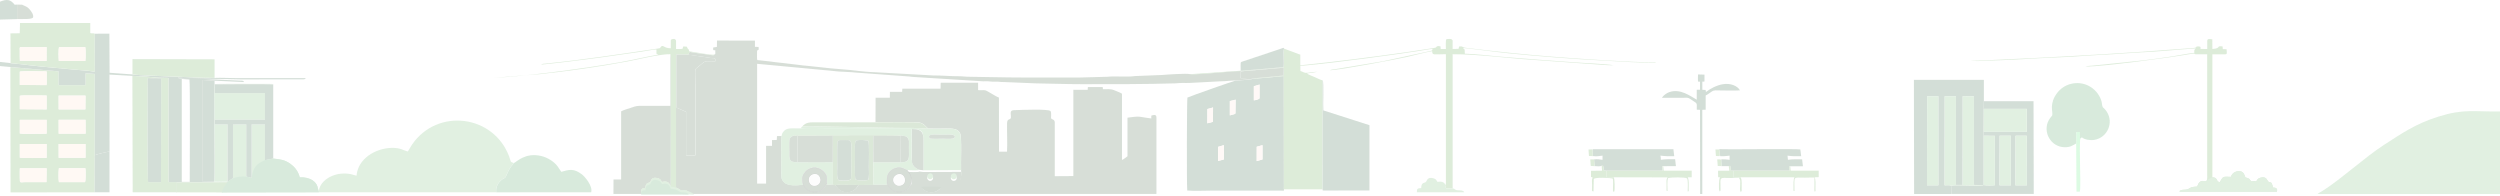 <svg width="1432" height="112" viewBox="0 0 1432 112" fill="none" xmlns="http://www.w3.org/2000/svg">
<g opacity="0.2">
<path fill-rule="evenodd" clip-rule="evenodd" d="M398.302 88.989L393.05 89.084V64.093L387.584 61.683V31.393C389.589 31.393 391.594 31.393 393.576 31.393C395.437 31.393 397.466 31.775 399.065 32.037C400.975 32.371 402.884 32.467 404.508 32.801C405.343 32.968 406.465 33.135 407.205 33.231C407.682 33.278 408.112 33.255 408.565 33.326C408.565 33.326 409.09 33.207 409.735 33.78V35.14C402.813 35.14 404.651 34.472 400.354 37.933C397.395 40.296 398.349 38.792 398.349 48.125V89.013L398.302 88.989ZM409.162 31.297C408.709 31.799 408.47 31.703 407.276 31.512C406.751 31.44 406.155 31.345 405.606 31.273C404.412 31.106 403.243 30.939 402.049 30.772C400.116 30.51 397.108 30.223 395.246 29.722C393.91 30.509 395.127 29.459 394.626 30.462L394.53 31.106H387.202V107.463C389.971 108.657 388.993 108.872 390.711 108.967C392.406 109.039 393.647 108.943 394.483 110.232H367.224C367.2 108.275 367.797 107.75 369.73 107.774C369.754 103.955 371.855 105.387 372.69 103.883C372.857 103.597 373.287 100.947 376.987 102.165C378.252 102.57 378.252 102.976 379.039 103.979C379.039 104.002 379.135 104.146 379.135 104.098C379.135 104.074 379.206 104.193 379.254 104.217C382.739 103.621 383.145 104.623 384.243 106.914L384.29 35.474C384.29 34.687 384.29 33.875 384.29 33.087C384.29 31.273 384.123 31.584 384.076 31.297C384.076 31.202 384.028 31.178 383.98 31.106V60.632H368.274C364.575 60.632 364.694 60.632 361.567 61.683C360.039 62.184 357.056 63.067 355.791 63.759V102.809H351.423L351.375 111.092H662.413V68.843C662.413 68.414 662.461 67.793 662.413 67.387C662.413 67.101 662.413 67.005 662.341 66.719C662.007 65.311 660.408 65.979 659.477 66.218V67.841C657.281 67.626 655.037 67.172 652.841 66.862C650.98 66.6 647.829 67.196 645.824 67.411V89.514C644.941 90.158 643.652 91.233 642.673 91.638V53.663C641.575 52.947 639.451 52.23 638.043 51.61C636.205 50.822 633.865 51.109 631.765 51.109L631.622 49.867H623.124L623.029 51.419H614.818V100.852L604.172 100.923V70.013C603.934 68.008 602.478 68.748 602.024 67.626C602.024 66.433 602.334 64.404 601.714 63.616C600.64 62.303 584.743 62.971 581.926 63.067C581.497 63.067 580.876 63.067 580.47 63.115C577.94 63.377 579.348 65.86 578.99 67.626C578.441 68.915 576.89 67.698 576.842 70.705C576.747 75.67 577.105 82.329 576.818 86.864H572.236C572.236 86.888 572.188 55.882 572.188 55.882C569.896 55.071 565.528 51.896 564.216 51.705C563.022 51.538 561.566 51.777 560.253 51.61V47.385H538.819L538.771 50.774H516.859L516.74 52.636H509.746L509.699 55.978H501.535L501.488 69.989C504.256 69.989 524.76 69.798 526.431 70.108C527.624 70.347 528.627 70.872 529.367 71.469L531.61 73.617C535 73.76 538.628 73.617 542.065 73.617C545.502 73.617 548.557 73.498 549.966 76.386C551.04 78.63 550.324 93.452 550.515 97.343C550.729 100.541 550.515 103.501 548.486 104.79C546.051 106.365 543.306 105.578 540.156 105.816C540.012 106.055 539.965 106.246 539.869 106.389C539.368 107.105 539.63 106.795 539.248 107.034C538.174 108.561 536.575 109.994 533.735 110.113C530.918 110.232 528.698 108.657 527.839 107.177C527.004 106.747 527.051 106.795 526.908 105.769H521.705C520.416 108.036 518.673 110.041 515.117 110.041C511.465 110.041 509.89 108.036 508.481 105.769L491.773 105.816C489.434 110.877 483.085 111.235 479.958 107.75C479.6 107.344 479.17 106.556 478.812 106.222C477.786 105.387 475.279 105.721 473.298 105.721C472.033 108.012 470.362 110.041 466.686 110.041C465.063 110.041 463.536 109.445 462.533 108.705C460.886 107.463 460.767 106.604 460.051 105.793C456.327 106.198 451.243 106.628 449.071 104.265C447.376 102.451 447.591 101.687 447.591 98.131C447.591 94.861 447.4 79.799 447.687 77.913L445.061 77.961L444.918 80.181L442.197 80.229V83.57H438.807V105.148H433.676V36.548L470.315 39.986C471.198 40.129 473.418 40.272 474.516 40.367C477.07 40.582 480.077 41.06 482.917 41.084C484.612 41.084 485.4 41.322 487.214 41.322C488.002 41.322 488.622 41.442 489.123 41.489L520.702 43.805C521.585 43.924 523.781 44.187 524.927 44.187L563.094 46.573C564.597 46.573 565.958 46.478 567.414 46.693C568.846 46.908 570.231 46.693 571.663 46.788C573.62 46.908 572.904 47.051 575.983 47.027L593.145 47.743C601.976 47.862 610.617 48.22 619.639 48.22C637.613 48.22 655.586 48.268 673.345 47.743C674.753 47.695 675.66 47.48 677.379 47.504C678.739 47.504 680.625 47.6 681.938 47.48L699.1 46.573C701.916 46.597 704.733 46.096 707.716 46.096L714.4 45.619C715.164 45.547 713.97 45.738 714.829 45.547C717.049 45.094 716.62 45.738 717.312 44.831C714.042 44.067 712.323 45.475 710.318 44.688C710.867 44.234 710.557 41.991 710.557 41.084L711.965 40.63C707.311 40.654 701.725 41.298 696.928 41.656C693.777 41.871 683.704 42.874 681.341 42.42C679.718 41.967 667.783 42.73 665.802 42.945L650.168 43.566C645.394 44.282 639.236 43.447 634.367 43.972L618.637 44.401H586.175C575.124 44.401 564.669 44.067 553.952 43.948C552.567 43.948 551.804 43.685 550.133 43.685C544.38 43.709 539.416 43.184 534.379 43.208L499.769 41.298C498.241 41.298 497.43 41.131 495.974 41.06C495.019 41.012 493.491 40.845 492.346 40.702C485.758 39.771 477.117 39.461 470.171 38.53L462.796 37.742C460.242 37.623 451.386 36.334 448.26 36.071C446.016 35.88 443.319 35.522 441.051 35.212L433.771 34.4C433.532 33.35 433.628 32.157 433.628 31.058C433.628 30.748 433.604 29.626 433.652 29.388C433.819 28.648 433.532 29.077 434.439 28.505C434.463 28.505 434.559 28.457 434.583 28.409L434.535 26.881L432.434 26.834V23.253L410.69 23.23L410.642 26.858L408.518 27.216C408.518 28.839 408.207 28.767 409.711 28.791C409.711 31.25 409.95 30.844 409.21 31.178L409.162 31.297Z" fill="#355C37"/>
<path fill-rule="evenodd" clip-rule="evenodd" d="M1327.53 111.115H1432V63.854H1431.28C1417.25 64.021 1411.26 62.231 1396.75 66.79C1383.52 70.919 1375.65 76.481 1365.5 83.021C1354.83 89.895 1340.1 103.31 1330.27 109.372C1329.48 109.85 1328.12 110.542 1327.53 111.091V111.115Z" fill="#68B36B"/>
<path fill-rule="evenodd" clip-rule="evenodd" d="M723.161 83.14V91.327L719.843 92.282V84.071L723.161 83.14ZM701.034 83.14V91.351L697.717 92.211V84.119L701.034 83.14ZM694.828 61.563L694.781 69.774L691.558 70.633L691.606 62.446L694.852 61.563H694.828ZM707.765 57.075L707.67 65C707.455 65.191 707.551 65.143 707.216 65.31L704.448 66.098V57.911L707.789 57.075H707.765ZM721.466 48.435V56.24C721.299 56.98 718.841 57.433 718.196 57.481V49.389L721.466 48.459V48.435ZM717.289 44.926C716.597 45.857 717.027 45.212 714.807 45.642C713.947 45.809 715.141 45.642 714.377 45.714L707.694 46.191C707.097 46.191 681.318 55.237 680.149 55.906C679.839 56.884 679.695 105.243 680.053 109.134C684.183 109.492 689.768 109.182 694.065 109.182H732.732C735.835 109.182 735.477 109.492 735.43 108.489L735.358 43.565C732.613 43.733 718.865 45.38 717.313 44.926H717.289Z" fill="#255937"/>
<path fill-rule="evenodd" clip-rule="evenodd" d="M182.599 109.611V110.136H284.209C283.971 106.937 285.116 104.908 287.217 103.094C288.004 102.402 288.553 102.307 289.246 101.781C290.033 101.185 290.511 98.488 292.802 95.313C293.327 94.573 293.9 94.096 294.306 93.38C292.014 92.711 292.754 92.592 291.633 89.608C282.61 65.644 250.506 61.681 235.97 82.877C235.087 84.166 234.538 85.407 233.631 86.768C231.101 86.219 229.358 84.5 223.94 84.715C215.228 85.049 205.107 90.635 204.224 100.612C203.15 100.469 202.076 99.944 200.835 99.729C197.207 99.06 193.555 99.371 190.189 100.779C186.728 102.235 183.052 105.195 182.599 109.563V109.611Z" fill="#68B36B"/>
<path fill-rule="evenodd" clip-rule="evenodd" d="M33.751 104.312C33.417 103.118 33.512 97.772 33.727 96.387H48.932C49.099 97.772 49.194 103.118 48.717 104.312H33.775H33.751ZM26.614 104.312H14.799C11.409 104.312 11.314 105.171 11.338 102.068C11.338 100.254 11.266 98.297 11.362 96.411H26.709L26.59 104.336L26.614 104.312ZM33.584 82.472H48.979V90.396H33.608V82.472H33.584ZM11.338 82.495H26.709V90.42C24.036 90.42 13.056 90.754 11.338 90.277V82.519V82.495ZM33.584 68.627H48.979L49.051 76.552H33.608V68.627H33.584ZM11.338 68.651H26.709V76.576C24.036 76.576 13.056 76.91 11.338 76.433V68.675V68.651ZM33.584 54.76H48.955L48.908 62.66H33.584V54.76ZM11.338 54.879C13.056 54.401 24.06 54.736 26.709 54.736V62.66L11.338 62.541V54.879ZM11.338 41.035C13.056 40.557 24.06 40.892 26.709 40.892V47.861L26.638 48.745L11.314 48.649V41.035H11.338ZM54.23 110.136L54.278 88.916V42.348L48.955 42.014L48.908 48.768H33.608V40.916L34.634 40.987L6.182 38.433L5.943 38.576L6.039 110.207L54.23 110.16V110.136Z" fill="#539E43"/>
<path fill-rule="evenodd" clip-rule="evenodd" d="M735.476 27.86C734.736 29.531 735.739 35.952 735.19 38.458L710.653 40.511L681.317 42.516C683.68 42.969 693.753 41.967 696.904 41.752C701.702 41.394 707.287 40.749 711.941 40.725L735.333 38.72L735.214 43.232L717.264 44.903C718.84 45.356 732.588 43.709 735.309 43.542L735.381 108.466H757.555L757.603 46.024C756.577 45.881 754.237 44.664 753.068 44.186C752.161 43.804 749.296 42.683 748.628 42.086C749.416 41.919 750.705 41.8 751.564 41.704L754.715 41.083C753.044 41.107 751.015 41.441 749.392 41.656C746.957 41.99 746.886 41.298 744.881 40.654L744.833 37.766C757.603 36.62 770.325 35.021 783.095 33.35C789.468 32.538 795.698 31.655 801.999 30.772C805.198 30.319 808.11 29.889 811.332 29.388L819.4 28.099C821.357 27.979 819.997 27.931 820.593 28.409C819.925 29.101 820.784 28.815 819.305 29.221L792.022 35.116L765.575 39.484C764.907 39.58 764.334 39.675 763.69 39.747C763.427 39.771 762.902 39.818 762.663 39.89L761.685 40.272C767.461 40.153 799.899 33.947 805.986 32.61C810.449 31.631 815.867 30.032 820.379 29.316C820.379 31.846 821.166 31.035 828.208 31.035V104.885C828.041 106.127 828.375 105.315 827.754 105.96C827.85 106.341 827.802 106.318 827.969 106.843C828.399 108.203 827.802 107.368 828.613 107.941H832.074C832.074 107.917 832.074 31.058 832.074 31.058C847.398 31.058 863.08 33.326 878.046 34.281L912.275 36.739C916.213 37.002 920.295 37.431 924.257 37.408C923.159 36.859 903.729 35.832 902.799 35.761C895.566 35.259 888.549 34.758 881.364 34.209C874.323 33.684 867.162 33.111 860.145 32.514C853.437 31.942 845.608 30.939 839.044 30.748C839.044 26.881 838.662 28.886 838.137 27.478C847.112 28.385 855.729 29.674 864.68 30.581C883.035 32.419 901.319 33.803 919.746 34.782C929.126 35.283 938.841 35.975 948.293 35.975V35.713C934.019 35.713 905.591 33.732 890.673 32.586C873.989 31.297 858.736 29.722 842.267 27.717C841.36 27.597 839.904 27.478 838.901 27.263C837.373 26.977 838.066 26.38 835.774 26.643L835.44 27.979L832.051 28.051C832.051 27.096 832.051 26.117 832.051 25.139C832.051 23.229 832.289 23.182 831.597 22.585C831.144 22.179 829.377 22.227 828.375 22.537C828.017 23.755 828.208 26.499 828.208 28.051H825.224L825.105 26.547C824.365 26.404 823.601 26.237 822.956 26.666C822.264 27.144 823.195 27.215 820.951 27.55L806.057 29.817C785.387 32.777 765.909 35.212 744.809 37.431V31.321L735.405 27.812L735.476 27.86Z" fill="#539E43"/>
<path fill-rule="evenodd" clip-rule="evenodd" d="M104.117 45.236L108.509 45.546C108.986 47.36 108.676 100.779 108.676 104.168H104.117V45.236ZM6.063 36.165L0 35.473V37.836L6.206 38.409L34.658 40.963L33.608 40.892V48.744H48.932L48.979 41.989L54.302 42.324V88.892C55.328 88.367 61.606 86.84 62.752 86.816L62.704 42.729L76.453 43.493C79.77 43.78 83.637 43.732 86.621 44.138C89.39 44.496 93.925 44.663 96.479 44.639V104.264H100.918V110.183H101.157V104.407H122.424C122.424 104.383 122.568 104.049 122.568 104.049L116.195 104.168V45.832L122.878 46.214L139.825 47.002C139.276 46.31 139.491 46.19 137.438 46.19L101.873 44.52C102.303 45.116 104.976 44.758 105.931 44.758L114.882 45.069C115.98 45.188 118.009 45.116 119.536 45.14C122.568 45.212 125.551 45.26 128.607 45.26C131.686 45.26 134.813 45.474 137.915 45.474L173.958 45.427C175.008 45.212 174.531 45.427 175.151 44.758H135.529C131.256 44.758 127.055 44.448 122.854 44.639C117.436 44.711 104.928 44.114 99.009 43.851C93.662 43.613 80.176 43.278 75.832 42.634L62.776 41.679L62.656 19.266L54.135 19.314L54.23 41.083C50.221 40.39 45.518 40.199 41.723 39.817C33.87 39.006 25.588 38.409 17.83 37.478C14.059 37.025 9.882 36.523 5.991 36.189L6.063 36.165Z" fill="#255936"/>
<path fill-rule="evenodd" clip-rule="evenodd" d="M1103.87 55.094H1110.29V106.149H1103.8L1103.87 55.094ZM1096.4 111.114H1117.74L1117.65 106.412C1116.86 105.887 1114.97 106.173 1113.85 106.173L1113.92 55.117H1120.37V105.935H1124.19L1124.23 55.117L1130.68 55.213V105.935L1136.24 106.054V75.573C1136.26 75.573 1136.29 62.398 1136.29 62.398L1136.36 58.029V45.761C1136.38 45.761 1096.28 45.761 1096.28 45.761L1096.4 111.138V111.114Z" fill="#255936"/>
<path fill-rule="evenodd" clip-rule="evenodd" d="M757.58 108.489C757.747 109.468 757.437 108.895 758.01 109.134L784.433 109.086V71.707L758.01 63.233C757.747 60.274 758.416 47.146 757.628 46.024L757.58 108.465V108.489Z" fill="#255936"/>
<path fill-rule="evenodd" clip-rule="evenodd" d="M130.372 104.121C128.82 103.763 124.237 103.834 122.59 104.073L122.447 104.407L130.229 104.335C129.131 106.34 127.722 107.438 127.078 110.231L182.621 110.136V109.611C181.834 107.94 182.335 105.672 179.256 103.452C177.37 102.092 174.601 101.4 171.713 101.567C170.782 97.962 168.658 95.504 166.39 93.881C163.335 91.685 160.924 91.231 156.508 90.826L151.806 91.757V71.253H144.144V101.901L141.065 101.161V71.253L133.451 71.325V102.14C132.353 102.641 130.348 104.121 130.348 104.121H130.372Z" fill="#68B36B"/>
<path fill-rule="evenodd" clip-rule="evenodd" d="M33.678 34.925C33.511 33.517 33.416 28.194 33.774 27H48.835C49.169 28.194 49.074 33.517 48.859 34.925H33.654H33.678ZM11.361 34.829C11.241 32.944 11.361 30.915 11.313 29.005C11.313 27.621 10.955 27.048 12.125 26.977H26.685C26.685 27 26.637 34.925 26.637 34.925L11.337 34.829H11.361ZM6.062 36.166C9.953 36.5 14.13 37.002 17.901 37.455C25.658 38.386 33.941 38.983 41.794 39.794C45.589 40.176 50.291 40.367 54.301 41.059L54.206 19.291C53.323 18.861 52.797 19.291 51.7 18.933V13.18H52.034H11.456L11.313 19.052L5.99 19.124L6.062 36.19V36.166Z" fill="#539E43"/>
<path fill-rule="evenodd" clip-rule="evenodd" d="M84.831 104.313C84.401 102.761 84.664 48.006 84.64 44.783L92.302 44.855L92.206 104.337H84.831V104.313ZM100.918 110.185V104.289H96.479V44.64C93.901 44.664 89.366 44.521 86.621 44.139C83.637 43.757 79.77 43.781 76.453 43.494L75.832 43.423L75.999 110.137H100.895L100.918 110.185Z" fill="#539E43"/>
<path fill-rule="evenodd" clip-rule="evenodd" d="M447.616 78.008C447.329 79.894 447.52 94.955 447.52 98.225C447.52 101.782 447.306 102.546 449 104.36C451.196 106.723 456.28 106.293 459.98 105.887C459.503 102.88 459.001 101.806 460.648 99.18C462.94 95.576 468.31 94.406 472.201 98.607C474.421 101.018 473.418 102.498 473.633 105.338C474.182 105.911 474.111 105.72 475.208 105.72C475.853 105.72 476.45 105.72 477.07 105.601V92.855C477.046 92.855 456.901 92.903 456.901 92.903C451.769 93.094 452.127 91.065 452.127 86.506C452.127 81.947 452.055 82.806 452.127 81.064C452.246 78.891 452.724 78.724 454.204 77.841C454.896 77.364 455.445 77.412 456.352 77.435C465.732 77.579 513.972 77.077 515.977 77.603C518.125 78.08 519.533 77.603 520.297 79.608C520.822 80.968 520.655 83.737 520.655 85.336C520.655 90.301 521.443 93.141 515.953 92.927H500.247L500.199 105.696H504.567C507.647 105.696 507.766 106.102 508.052 105.219C508.124 102.904 507.36 99.514 511.108 97.103C512.301 96.34 513.829 95.862 515.476 95.958C517.719 96.077 518.531 97.151 519.7 97.366C520.942 97.581 525.906 97.772 526.67 97.271C524.546 96.626 522.302 94.669 522.35 92.067C521.801 91.47 522.135 76.027 522.135 73.807H474.015C473.132 73.807 459.288 74.141 458.548 73.545C456.424 73.64 452.891 73.258 451.101 73.831C449.883 74.213 449.43 74.619 448.762 75.407C447.878 76.457 447.95 76.719 447.616 78.032V78.008Z" fill="#68B36B"/>
<path fill-rule="evenodd" clip-rule="evenodd" d="M294.329 93.404C293.924 94.12 293.351 94.597 292.826 95.337C290.534 98.512 290.057 101.209 289.269 101.806C288.577 102.331 288.028 102.426 287.24 103.118C285.164 104.932 283.994 106.985 284.233 110.16L338.63 110.112C339.657 106.484 334.955 101.161 333.403 99.944C328.653 96.292 326.004 97.151 321.516 98.416C320.824 97.581 320.108 96.244 319.416 95.313C317.387 92.52 313.52 90.157 309.892 89.322C300.822 87.245 295.929 92.735 294.353 93.404H294.329Z" fill="#3A9852"/>
<path fill-rule="evenodd" clip-rule="evenodd" d="M1154.5 77.746H1160.94V106.15H1154.43L1154.5 77.746ZM1145.38 77.746H1151.83V106.15H1145.31L1145.38 77.746ZM1136.29 62.374H1160.94V75.55H1136.26V77.746C1136.24 77.746 1142.68 77.793 1142.68 77.793V106.078C1141.06 106.269 1137.77 106.341 1136.24 106.006C1134.62 106.937 1121.06 105.601 1117.64 106.388L1117.74 111.091H1164.93L1164.81 57.982H1136.36L1136.29 62.35V62.374Z" fill="#255936"/>
<path fill-rule="evenodd" clip-rule="evenodd" d="M1264.32 23.754V28.074L1260.43 28.027C1260.57 27.048 1260.62 26.595 1259.21 26.595C1256.82 26.595 1259.4 27.287 1255.87 27.525L1227.56 29.602C1200.33 31.416 1172.9 32.968 1145.57 34.161C1139.96 34.4 1134.21 34.782 1128.6 34.782L1132.49 34.996C1141.85 34.614 1152.21 34.352 1161.35 33.731C1172.07 33.015 1183.07 32.872 1193.74 32.013C1199.09 31.583 1204.34 31.416 1209.8 31.082C1215.08 30.748 1220.61 30.27 1225.79 30.032C1236.42 29.578 1247.13 28.409 1257.8 27.716L1257.35 28.098C1256.73 28.743 1256.9 28.91 1256.9 30.246C1252 30.819 1246.82 31.965 1241.83 32.657C1236.68 33.397 1231.45 34.161 1226.49 34.71L1198.8 37.574C1197.63 37.67 1195.39 37.718 1194.67 38.171C1204.79 38.052 1242.05 33.158 1254.06 31.034C1258.64 30.223 1256.01 31.082 1257.76 31.082H1264.27C1264.27 31.082 1264.27 72.877 1264.27 99.658C1264.27 100.608 1264.34 101.376 1264.27 102.092C1264.18 103.381 1264.1 102.856 1263.67 103.859C1260.31 103.119 1259.52 104.312 1258.5 106.866C1255.42 107.105 1255.68 106.986 1253.43 108.251C1252.27 108.895 1250.48 108.442 1249.16 108.991C1248.37 109.325 1248.54 109.205 1248.47 109.826H1304.18C1304.78 108.06 1303.63 107.367 1301.98 107.415C1300.96 102.976 1300.6 105.267 1299.12 103.859C1298.76 103.524 1298.17 100.66 1294.73 101.806C1292.63 102.498 1293.39 102.88 1292.27 103.883C1291.36 103.596 1290.34 103.715 1289.48 103.883C1288.14 102.188 1288.59 102.331 1286.16 101.591C1285.44 99.801 1285.01 98.035 1282.56 98.035C1280.1 98.035 1278.57 99.371 1277.78 101.305C1273.08 101.042 1273.39 101.114 1271.48 104.312C1269.76 103.811 1270.6 104.193 1269.71 102.761C1269.19 101.901 1268.62 101.615 1267.26 101.567V31.106H1274.68C1275.82 31.106 1275.54 30.032 1275.35 28.194L1273.22 28.122L1273.1 26.642C1272.67 26.571 1271.91 26.404 1271.41 26.523C1270.6 26.714 1271.07 26.738 1270.5 27.239C1269.83 27.812 1268.21 28.003 1267.26 28.074L1267.21 22.513C1265.2 22.274 1264.27 22.035 1264.27 23.778L1264.32 23.754Z" fill="#539E43"/>
<path d="M1258.5 106.866C1259.52 104.312 1260.31 103.119 1263.68 103.859C1264.67 102.637 1266.48 101.822 1267.26 101.567C1268.62 101.615 1269.19 101.901 1269.72 102.761C1270.6 104.193 1269.76 103.811 1271.48 104.312C1273.39 101.114 1273.08 101.042 1277.78 101.305C1278.57 99.371 1280.1 98.035 1282.56 98.035C1285.02 98.035 1285.44 99.801 1286.16 101.591C1288.6 102.331 1288.14 102.188 1289.48 103.883C1290.34 103.716 1291.36 103.596 1292.27 103.883C1293.39 102.88 1292.63 102.498 1294.73 101.806C1298.17 100.66 1298.76 103.525 1299.12 103.859C1300.6 105.267 1300.96 102.976 1301.99 107.415C1303.63 107.367 1304.78 108.06 1304.18 109.826H1248.47C1248.54 109.205 1248.38 109.325 1249.16 108.991C1250.48 108.442 1252.27 108.895 1253.44 108.251C1255.68 106.986 1255.42 107.105 1258.5 106.866Z" fill="#68B36B"/>
<path fill-rule="evenodd" clip-rule="evenodd" d="M122.591 104.05C124.238 103.811 128.821 103.74 130.372 104.098V71.254H122.997L123.044 68.629H151.807V53.304H123.02V48.316C127.365 48.316 154.647 48.006 156.557 48.459C156.294 48.125 156.795 48.029 154.695 48.053C149.396 48.125 124.858 47.839 122.925 48.173C122.495 49.82 122.758 59.534 122.758 61.945V76.028C122.758 80.062 123.211 102.069 122.615 104.05H122.591Z" fill="#68B36B"/>
<path fill-rule="evenodd" clip-rule="evenodd" d="M1117.67 106.413C1121.06 105.625 1134.64 106.962 1136.26 106.031L1130.7 105.911V55.19L1124.26 55.094L1124.21 105.911H1120.39V55.094H1113.94L1113.87 106.15C1114.99 106.15 1116.86 105.864 1117.67 106.389V106.413Z" fill="#68B36B"/>
<path fill-rule="evenodd" clip-rule="evenodd" d="M130.372 104.12C130.897 103.953 132.377 102.641 133.451 102.139V71.324L141.065 71.253V101.161L144.145 101.901V71.253H151.783V91.756L156.509 90.825V48.458C154.623 48.004 127.341 48.315 122.973 48.315V53.303H151.783V68.627H123.02L122.973 71.253H130.372V104.097V104.12Z" fill="#255936"/>
<path fill-rule="evenodd" clip-rule="evenodd" d="M532.518 79.322C530.704 76.242 536.002 77.221 540.108 77.221C544.213 77.221 546.767 76.672 546.911 78.224C547.078 80.038 543.187 79.441 540.347 79.441C537.506 79.441 534.427 79.656 532.518 79.322ZM458.523 73.545C459.263 74.142 473.107 73.808 473.991 73.808H522.111C522.111 76.028 521.776 91.471 522.325 92.068L522.373 73.879C529.224 73.879 528.937 76.171 528.937 82.234C528.937 88.296 528.937 92.426 528.937 97.534L550.467 97.438C550.276 93.547 550.992 78.725 549.918 76.481C548.534 73.569 545.908 73.712 542.017 73.712C538.127 73.712 534.976 73.832 531.563 73.712C526.383 73.187 519.079 73.283 513.589 73.283C507.24 73.283 461.173 72.018 459.43 72.519L458.523 73.569V73.545Z" fill="#68B36B"/>
<path fill-rule="evenodd" clip-rule="evenodd" d="M984.837 86.148L985.052 88.678L985.457 89.489C989.205 89.489 988.584 89.274 990.709 89.155V91.542C988.823 91.303 988.035 91.232 986.006 91.232L985.935 91.972L986.102 95.146H990.207C991.783 94.836 990.709 95.075 991.138 95.361L991.401 97.748H992.857H1025.08L1024.82 95.361L1025.41 95.242H1032.72C1032.72 95.218 1032.26 91.279 1032.26 91.279C1030.9 91.184 1029.54 91.232 1028.18 91.232C1026.37 91.232 1025.8 91.327 1024.13 91.542C1024.13 90.516 1023.91 90.229 1023.89 89.155C1027.23 89.585 1028.33 89.489 1031.72 89.465L1031.24 85.599C1028.9 85.169 994.48 85.599 987.343 85.479C984.407 85.431 984.813 85.217 984.813 86.124L984.837 86.148Z" fill="#255936"/>
<path fill-rule="evenodd" clip-rule="evenodd" d="M912.203 86.005L912.37 89.418C915.473 89.752 916.045 89.251 917.931 89.155V91.542C916.045 91.304 915.162 91.065 913.086 91.28L913.372 95.147C914.542 95.218 916.523 95.481 917.43 94.932C919.148 95.051 917.883 94.908 918.385 95.337L918.647 97.653L920.103 97.748H952.35C952.35 97.724 952.088 95.337 952.088 95.337L952.661 95.194L959.965 95.147L959.511 91.208C956.026 91.208 954.761 91.089 951.324 91.518C951.324 90.54 951.276 89.871 951.085 89.132C952.613 89.251 953.401 89.466 955.143 89.466C956.408 89.466 957.673 89.466 958.986 89.466L958.532 85.48H912.346L912.179 85.981L912.203 86.005Z" fill="#255936"/>
<path fill-rule="evenodd" clip-rule="evenodd" d="M398.303 48.1C398.303 38.791 397.348 40.295 400.308 37.908C404.628 34.447 402.79 35.116 409.688 35.116V33.755C409.044 33.182 408.519 33.302 408.519 33.302C408.065 33.23 407.659 33.254 407.158 33.206C406.418 33.111 405.296 32.944 404.461 32.776C402.838 32.442 400.952 32.347 399.019 32.013C397.443 31.726 395.414 31.344 393.529 31.368C391.548 31.368 389.543 31.368 387.562 31.368V61.658L393.004 64.069V89.06L398.255 88.964V48.077L398.303 48.1Z" fill="#355C37"/>
<path fill-rule="evenodd" clip-rule="evenodd" d="M383.981 31.106C384.029 31.154 384.052 31.178 384.076 31.297C384.1 31.584 384.315 31.273 384.291 33.087C384.291 33.875 384.291 34.687 384.291 35.474L384.243 106.914C383.145 104.599 382.74 103.62 379.255 104.217C379.207 104.193 379.159 104.05 379.135 104.098C379.135 104.122 379.04 104.002 379.04 103.978C378.252 103 378.252 102.594 376.987 102.164C373.287 100.947 372.858 103.597 372.691 103.883C371.855 105.387 369.755 103.955 369.731 107.774C367.774 107.774 367.201 108.275 367.225 110.232H394.483C393.672 108.943 392.407 109.039 390.712 108.967C388.993 108.872 389.972 108.657 387.227 107.463V31.106H394.531L394.626 30.462C395.128 29.459 393.91 30.509 395.247 29.722C397.133 30.223 400.116 30.509 402.05 30.772C403.243 30.939 404.413 31.106 405.606 31.273C406.155 31.345 406.752 31.44 407.277 31.512C408.471 31.703 408.709 31.798 409.163 31.297C406.585 31.56 398.111 29.817 394.77 29.388C394.268 27.263 394.459 28.863 393.767 27.573C393.696 27.454 393.648 27.072 393.457 26.738L391.38 26.595C390.616 28.194 392.144 28.075 387.251 28.075C387.251 27.12 387.251 26.141 387.251 25.187C387.251 24.757 387.275 24.16 387.251 23.755C387.251 23.516 387.251 23.396 387.179 23.158C386.797 21.75 384.697 22.465 384.554 22.609C384.1 23.134 384.339 22.489 384.22 23.516C384.172 23.802 384.22 24.614 384.22 24.948C384.22 25.855 384.22 26.762 384.22 27.645C379.995 27.693 379.875 25.067 378.3 27.096C377.966 27.526 379.135 27.454 376.271 27.884C355.075 31.035 333.832 34.281 312.445 36.429C311.514 36.524 310.631 36.453 309.939 37.026C321.181 35.904 332.4 34.472 343.427 33.016L367.869 29.531C370.399 29.149 373.526 28.48 376.009 28.314V30.772C376.319 30.939 376.796 31.106 377.13 31.249C369.612 32.634 362.308 34.352 354.765 35.713C338.343 38.673 298.697 44.115 283.015 44.521L309.295 42.468C326.003 40.654 342.95 38.291 359.3 35.212C366.079 33.923 377.918 30.939 384.029 31.035L383.981 31.106Z" fill="#539E43"/>
<path d="M379.255 104.216C382.74 103.62 383.146 104.598 384.244 106.914C384.944 106.96 386.521 107.134 387.228 107.463C389.973 108.656 388.994 108.871 390.712 108.966C391.93 108.37 396.727 110.184 397.539 111.473L367.225 110.231C367.201 108.274 367.774 107.773 369.732 107.773C369.755 103.954 371.856 105.386 372.691 103.882C372.858 103.596 373.288 100.946 376.988 102.164C378.253 102.593 378.253 102.999 379.041 103.978C379.041 104.002 379.136 104.121 379.136 104.097C379.16 104.049 379.208 104.193 379.255 104.216Z" fill="#68B36B"/>
<path d="M379.255 105.41C382.74 104.814 383.146 105.792 384.244 108.108C384.944 108.153 386.521 108.327 387.228 108.657C389.973 109.85 388.994 110.065 390.712 110.16C392.407 110.232 393.672 110.136 394.484 111.425H367.225C367.201 109.468 367.774 108.967 369.732 108.967C369.755 105.148 371.856 106.58 372.691 105.076C372.858 104.79 373.288 102.14 376.988 103.358C378.253 103.787 378.253 104.193 379.041 105.172C379.041 105.196 379.136 105.315 379.136 105.291C379.16 105.243 379.208 105.386 379.255 105.41Z" fill="#3A9852"/>
<path fill-rule="evenodd" clip-rule="evenodd" d="M75.879 42.611C80.223 43.255 93.709 43.589 99.056 43.828C104.975 44.09 117.483 44.687 122.901 44.615V33.97L75.879 33.851V42.587V42.611Z" fill="#539E43"/>
<path fill-rule="evenodd" clip-rule="evenodd" d="M84.83 104.312H92.206L92.301 44.83L84.639 44.758C84.639 47.981 84.401 102.76 84.83 104.288V104.312Z" fill="#255936"/>
<path fill-rule="evenodd" clip-rule="evenodd" d="M122.59 104.049C123.187 102.068 122.733 80.061 122.733 76.027V61.944C122.733 59.51 122.471 49.795 122.9 48.172V46.214L116.217 45.833V104.169L122.59 104.049Z" fill="#255936"/>
<path fill-rule="evenodd" clip-rule="evenodd" d="M1103.78 106.15H1110.29L1110.27 55.094H1103.87L1103.78 106.15Z" fill="#68B36B"/>
<path fill-rule="evenodd" clip-rule="evenodd" d="M1136.26 75.55H1160.94V62.374H1136.29L1136.26 75.55Z" fill="#68B36B"/>
<path fill-rule="evenodd" clip-rule="evenodd" d="M497.454 80.729C498.003 82.472 497.692 93.069 497.692 95.862C497.692 98.655 498.122 102.331 497.167 103.023C496.475 103.524 490.627 103.572 490.054 102.736C489.434 101.853 489.768 89.823 489.768 87.746C489.768 85.67 489.338 81.421 490.317 80.657C491.367 79.822 496.547 80.252 497.478 80.753L497.454 80.729ZM480.34 103.214C479.146 101.495 479.6 99.037 479.6 96.554C479.6 94.072 479.48 81.946 479.719 81.254C480.125 80.061 481.366 80.252 482.583 80.275C483.514 80.275 485.83 80.156 486.569 80.419C488.216 80.992 487.548 85.145 487.548 87.031C487.548 88.916 487.691 101.734 487.453 102.402C486.904 103.978 482.154 103.429 480.364 103.261L480.34 103.214ZM456.805 77.817L477.022 77.865V92.902V105.648C476.377 105.744 475.805 105.768 475.16 105.768C474.062 105.768 474.134 105.959 473.585 105.386C473.179 105.624 473.441 105.028 473.203 105.863C475.184 105.863 477.714 105.529 478.717 106.364C478.908 105.983 478.454 105.983 479.934 105.863L491.677 105.959L508.386 105.911C508.195 105.028 508.29 105.457 508.004 105.266C507.717 106.15 507.598 105.744 504.519 105.744H500.151L500.199 92.95V77.865C500.175 77.865 515.952 77.865 515.952 77.865V77.626C513.923 77.125 465.684 77.626 456.303 77.459C455.396 77.459 454.871 77.387 454.155 77.865L456.781 77.817H456.805Z" fill="#4C8D3E"/>
<path fill-rule="evenodd" clip-rule="evenodd" d="M456.876 92.927L477.022 92.879L477.046 77.841L456.805 77.817L456.876 92.927Z" fill="#355C37"/>
<path fill-rule="evenodd" clip-rule="evenodd" d="M973.833 111.115H975.074V62.899C975.098 62.899 977.008 62.828 977.008 62.828V54.688C977.891 54.33 979.49 53.113 980.373 52.516C981.925 51.442 982.951 51.8 985.243 51.8C988.871 51.8 993.119 52.015 996.652 51.752C995.244 49.151 991.258 47.504 986.818 48.243C983.333 48.816 979.442 50.845 977.366 52.588C977.056 52.254 977.008 52.922 977.008 51.538L975.098 51.418V46.764L976.316 46.716V42.754C976.34 42.754 972.64 42.634 972.64 42.634C972.64 43.613 972.425 45.976 972.688 46.764H973.762V51.394H971.9C971.9 51.418 971.9 57.099 971.9 57.099C968.367 55.213 962.591 50.487 956.075 52.803C954.523 53.352 952.661 54.76 951.945 56.025C955.884 56.025 959.798 56.025 963.737 56.025C966.338 56.025 966.768 55.643 968.51 56.908C972.497 59.796 971.9 58.221 971.9 62.828L973.762 62.899L973.833 111.091V111.115Z" fill="#255936"/>
<path fill-rule="evenodd" clip-rule="evenodd" d="M500.223 92.927H515.929L515.977 77.841H500.199L500.223 92.927Z" fill="#355C37"/>
<g filter="url(#filter0_d_1344_2728)">
<path fill-rule="evenodd" clip-rule="evenodd" d="M545.884 99.372C548.08 98.632 548.892 102.021 546.839 102.594C544.691 103.215 543.569 100.135 545.884 99.372ZM532.326 99.395C534.069 98.608 535.596 101.591 533.4 102.546C531.73 103.262 529.796 100.541 532.326 99.395ZM519.676 97.367C520.368 98.56 521.251 98.99 521.872 100.971C522.445 102.761 522.182 104.193 521.657 105.864H526.86C527.004 106.914 526.932 106.866 527.791 107.296C528.34 106.771 527.409 107.272 528.269 107.057C528.531 106.986 528.627 106.986 528.889 106.986C530.823 106.89 538.174 106.914 539.201 107.177C539.606 106.914 539.344 107.248 539.821 106.532C539.917 106.389 539.988 106.198 540.108 105.959C543.258 105.721 545.979 106.485 548.438 104.933C550.467 103.644 550.682 100.684 550.467 97.486L528.937 97.581L526.646 97.319C525.882 97.82 520.917 97.605 519.676 97.414V97.367Z" fill="#355C37"/>
</g>
<path fill-rule="evenodd" clip-rule="evenodd" d="M710.653 40.534L735.19 38.482C735.739 35.975 734.737 29.531 735.477 27.884C735.334 27.048 735.167 27.406 732.827 28.194C731.705 28.576 730.703 28.91 729.605 29.268L712.061 35.116C710.223 35.689 710.653 35.331 710.653 40.558V40.534Z" fill="#255936"/>
<path fill-rule="evenodd" clip-rule="evenodd" d="M920.127 97.772V101.448L924.376 101.544L955.143 101.615C954.331 102.833 954.594 103.763 954.594 105.625C954.594 107.487 954.594 107.224 954.594 108.036C954.594 109.277 954.331 109.229 955.191 109.444C955.191 107.153 954.761 103.668 955.549 101.949C957.124 101.567 965.335 101.377 966.29 102.164C967.101 103.143 966.696 107.964 966.696 109.731C967.579 109.54 967.316 109.253 967.292 108.036C967.245 105.363 967.579 103.549 966.743 101.52H969.011V97.772H952.995L952.708 95.242L952.135 95.385L952.398 97.772H920.151C920.151 97.796 920.151 97.796 920.151 97.796L920.127 97.772Z" fill="#539E43"/>
<path fill-rule="evenodd" clip-rule="evenodd" d="M992.857 97.772V101.519H997.082H1027.83C1027.13 103.095 1027.32 105.887 1027.3 108.036C1027.3 109.277 1027.04 109.277 1027.9 109.444C1027.9 100.541 1026.73 101.758 1033.67 101.758C1040.62 101.758 1039.04 101.114 1039.31 103.238C1039.33 103.429 1039.31 103.978 1039.31 104.193C1039.31 104.837 1039.31 105.458 1039.31 106.102C1039.31 107.033 1039.14 108.99 1039.4 109.754C1040.17 109.587 1039.9 109.014 1039.9 108.036C1039.88 105.744 1040.17 103.095 1039.4 101.543L1041.74 101.472V97.772H1025.7L1025.44 95.266L1024.84 95.385L1025.1 97.772H992.881H992.857Z" fill="#539E43"/>
<path fill-rule="evenodd" clip-rule="evenodd" d="M459.456 72.494C461.198 71.993 507.266 73.258 513.615 73.258C519.105 73.258 526.385 73.163 531.588 73.688L529.345 71.54C528.605 70.967 527.602 70.418 526.409 70.179C524.762 69.869 504.234 70.06 501.466 70.06C494.066 70.036 486.667 70.06 479.267 70.06H468.049C463.824 70.06 461.843 69.845 459.456 72.494Z" fill="#4C8D3E"/>
<path fill-rule="evenodd" clip-rule="evenodd" d="M54.278 88.917L54.23 110.137H62.728V86.84C61.558 86.84 55.281 88.416 54.254 88.917H54.278Z" fill="#255936"/>
<path fill-rule="evenodd" clip-rule="evenodd" d="M1154.43 106.174H1160.97L1160.94 77.746H1154.5L1154.43 106.174Z" fill="#68B36B"/>
<path fill-rule="evenodd" clip-rule="evenodd" d="M1145.31 106.174H1151.82V77.746H1145.38L1145.31 106.174Z" fill="#68B36B"/>
<path fill-rule="evenodd" clip-rule="evenodd" d="M1136.24 106.031C1137.77 106.365 1141.06 106.294 1142.68 106.103V77.818L1136.24 77.77V106.031Z" fill="#68B36B"/>
<path fill-rule="evenodd" clip-rule="evenodd" d="M497.454 80.73C496.523 80.229 491.343 79.799 490.293 80.635C489.338 81.398 489.744 86.22 489.744 87.724C489.744 89.227 489.41 101.83 490.031 102.713C490.627 103.549 496.451 103.525 497.144 103C498.098 102.308 497.669 97.247 497.669 95.839C497.669 93.046 497.979 82.472 497.43 80.706L497.454 80.73Z" fill="#285C35"/>
<path fill-rule="evenodd" clip-rule="evenodd" d="M480.341 103.214C482.131 103.381 486.857 103.93 487.43 102.355C487.668 101.687 487.525 88.797 487.525 86.983C487.525 85.169 488.193 80.944 486.547 80.372C485.807 80.109 483.491 80.252 482.56 80.228C481.319 80.228 480.102 80.013 479.696 81.207C479.457 81.899 479.577 94.717 479.577 96.507C479.577 98.297 479.123 101.448 480.317 103.167L480.341 103.214Z" fill="#285C35"/>
<path fill-rule="evenodd" clip-rule="evenodd" d="M100.918 110.184L127.532 110.232C128.176 107.439 129.585 106.341 130.683 104.336L122.185 104.408H100.918V110.184Z" fill="#539E43"/>
<path fill-rule="evenodd" clip-rule="evenodd" d="M522.326 92.068C522.278 94.694 524.522 96.627 526.646 97.272L528.938 97.534C528.938 92.45 528.938 87.342 528.938 82.234C528.938 77.126 529.224 73.88 522.374 73.88L522.326 92.068Z" fill="#355C37"/>
<path d="M515.42 96.076C516.521 96.147 517.269 96.445 517.89 96.751C518.194 96.901 518.49 97.065 518.764 97.193C519.027 97.317 519.291 97.417 519.576 97.471C519.921 98.052 520.316 98.471 520.682 98.953C521.013 99.389 521.337 99.897 521.617 100.662L521.734 101.006C522.295 102.758 522.065 104.16 521.522 105.813C520.882 106.938 520.137 107.993 519.117 108.767C518.097 109.541 516.798 110.04 515.045 110.04C513.256 110.04 511.975 109.546 510.968 108.778C509.962 108.012 509.221 106.967 508.521 105.842C508.477 105.64 508.448 105.507 508.426 105.421C508.414 105.377 508.402 105.34 508.391 105.311C508.379 105.283 508.362 105.249 508.331 105.223C508.294 105.192 508.255 105.186 508.23 105.185C508.221 105.184 508.21 105.185 508.205 105.185C508.199 105.185 508.194 105.184 508.189 105.184C508.18 105.183 508.161 105.18 508.124 105.159C508.205 102.813 507.499 99.55 511.123 97.203L511.124 97.204C512.225 96.5 513.614 96.042 515.118 96.065L515.42 96.076ZM516.401 99.856C515.674 99.53 514.798 99.502 513.846 99.936L513.654 100.028C512.58 100.584 511.959 101.351 511.704 102.169C511.45 102.986 511.564 103.842 511.938 104.572C512.661 105.987 514.367 106.941 516.289 106.237L516.476 106.164H516.477C517.465 105.744 518.046 105.014 518.291 104.189C518.535 103.368 518.445 102.458 518.105 101.669C517.766 100.88 517.174 100.203 516.401 99.856Z" fill="#355C37" stroke="black" stroke-width="0.239"/>
<path d="M460.724 99.267C462.905 95.837 467.949 94.647 471.727 98.34L472.088 98.712V98.713C473.179 99.898 473.472 100.844 473.524 101.842C473.551 102.347 473.516 102.866 473.486 103.445C473.458 103.999 473.438 104.604 473.484 105.286C473.472 105.29 473.464 105.294 473.459 105.295C473.457 105.293 473.454 105.29 473.451 105.287C473.448 105.284 473.44 105.277 473.43 105.27C473.419 105.263 473.398 105.25 473.369 105.248C473.336 105.246 473.306 105.258 473.285 105.273C473.255 105.297 473.243 105.328 473.24 105.334C473.232 105.354 473.224 105.384 473.217 105.414C473.2 105.48 473.171 105.596 473.114 105.795C472.486 106.931 471.764 107.989 470.752 108.765C469.739 109.541 468.428 110.041 466.614 110.041C465.096 110.041 463.701 109.525 462.723 108.862L462.532 108.728C461.72 108.115 461.281 107.6 460.96 107.139C460.798 106.906 460.666 106.688 460.527 106.471C460.39 106.255 460.248 106.043 460.069 105.834L460.062 105.824C459.824 104.345 459.591 103.361 459.611 102.417C459.632 101.472 459.909 100.568 460.725 99.268L460.724 99.267ZM468.161 99.925C467.444 99.554 466.544 99.474 465.512 99.849L465.304 99.93C463.357 100.736 462.912 102.727 463.486 104.297C463.774 105.083 464.319 105.773 465.069 106.164C465.822 106.557 466.771 106.643 467.85 106.238L467.849 106.237C469.813 105.516 470.298 103.462 469.744 101.845C469.466 101.034 468.923 100.319 468.161 99.925Z" fill="#355C37" stroke="black" stroke-width="0.239"/>
<path fill-rule="evenodd" clip-rule="evenodd" d="M11.337 76.41C13.056 76.887 24.059 76.553 26.709 76.553V68.628H11.337V76.41Z" fill="#FFDFCA"/>
<path fill-rule="evenodd" clip-rule="evenodd" d="M11.337 90.253C13.056 90.73 24.059 90.396 26.709 90.396V82.472H11.337V90.253Z" fill="#FFDFCA"/>
<path fill-rule="evenodd" clip-rule="evenodd" d="M33.678 34.924H48.883C49.097 33.516 49.169 28.193 48.859 27H33.797C33.439 28.193 33.535 33.516 33.702 34.924H33.678Z" fill="#FFDFCA"/>
<path fill-rule="evenodd" clip-rule="evenodd" d="M33.607 76.577H49.05L48.979 68.628H33.583L33.607 76.577Z" fill="#FFDFCA"/>
<path fill-rule="evenodd" clip-rule="evenodd" d="M33.749 104.312H48.691C49.168 103.119 49.073 97.772 48.906 96.388H33.701C33.486 97.772 33.415 103.119 33.725 104.312H33.749Z" fill="#FFDFCA"/>
<path fill-rule="evenodd" clip-rule="evenodd" d="M33.607 90.396H48.979V82.472H33.583L33.607 90.396Z" fill="#FFDFCA"/>
<path fill-rule="evenodd" clip-rule="evenodd" d="M11.337 62.542L26.709 62.661V54.737C24.035 54.737 13.056 54.403 11.337 54.88V62.542Z" fill="#FFDFCA"/>
<path fill-rule="evenodd" clip-rule="evenodd" d="M26.612 104.312L26.731 96.388H11.36C11.24 98.273 11.36 100.231 11.336 102.069C11.312 105.171 11.407 104.336 14.797 104.312H26.612Z" fill="#FFDFCA"/>
<path fill-rule="evenodd" clip-rule="evenodd" d="M33.607 62.661H48.931L48.979 54.76H33.583L33.607 62.661Z" fill="#FEDEC8"/>
<path fill-rule="evenodd" clip-rule="evenodd" d="M11.337 48.673L26.661 48.769L26.733 47.886V40.916C24.059 40.916 13.056 40.582 11.337 41.059V48.673Z" fill="#FFDFCA"/>
<path fill-rule="evenodd" clip-rule="evenodd" d="M11.361 34.829L26.661 34.924L26.709 27H12.149C10.955 27.071 11.313 27.62 11.337 29.005C11.361 30.914 11.265 32.943 11.385 34.829H11.361Z" fill="#FFDFCA"/>
<path fill-rule="evenodd" clip-rule="evenodd" d="M832.122 107.94H828.661C827.85 107.415 828.47 108.25 828.017 106.866C827.85 106.341 827.898 106.341 827.802 105.983C827.683 105.219 827.349 104.694 826.203 104.264C825.176 103.882 824.484 104.073 823.41 104.193C822.527 102.999 822.766 102.617 820.952 102.092C817.682 101.161 817.347 103.524 816.87 104.073C815.987 105.147 814.101 104.073 814.054 107.725C812.072 107.845 811.523 107.964 811.571 110.136H838.734C837.875 108.346 834.987 109.539 833.555 108.585C832.958 108.179 833.053 108.06 832.122 107.916V107.94Z" fill="#68B36B"/>
<path fill-rule="evenodd" clip-rule="evenodd" d="M711.942 40.749L710.534 41.202C710.534 42.109 710.844 44.353 710.295 44.806C712.3 45.594 714.019 44.186 717.289 44.95L735.238 43.279L735.357 38.768L711.966 40.773L711.942 40.749Z" fill="#355C37"/>
<path fill-rule="evenodd" clip-rule="evenodd" d="M0 0.96V11.223L9.762 10.937V2.631L8.354 2.678C6.015 -0.353 3.986 -0.64 0 0.96Z" fill="#255936"/>
<path fill-rule="evenodd" clip-rule="evenodd" d="M1189.23 82.21L1189.42 109.803H1191.33C1191.85 107.344 1191.45 97.82 1191.45 94.646C1191.45 91.471 1191.11 81.136 1191.64 79.441C1191.11 78.749 1191.5 76.648 1191.4 75.622H1189.32L1189.25 82.21H1189.23Z" fill="#50EB73"/>
<path fill-rule="evenodd" clip-rule="evenodd" d="M456.877 92.927L456.805 77.794L454.18 77.842C452.7 78.725 452.222 78.916 452.103 81.064C452.008 82.83 452.103 84.74 452.103 86.506C452.103 91.065 451.745 93.094 456.877 92.903V92.927Z" fill="#355C37"/>
<path fill-rule="evenodd" clip-rule="evenodd" d="M515.929 92.926C521.442 93.117 520.631 90.3 520.631 85.336C520.631 80.371 520.798 80.968 520.273 79.607C519.485 77.626 518.077 78.079 515.953 77.602V77.841V92.926H515.929Z" fill="#355C37"/>
<path fill-rule="evenodd" clip-rule="evenodd" d="M9.761 10.937C11.718 10.794 17.685 11.248 18.879 10.15C19.547 8.717 17.805 6.307 17.065 5.495C16.158 4.445 15.418 3.848 14.009 3.323L12.649 2.679L9.785 2.631V10.937H9.761Z" fill="#355C37"/>
<path fill-rule="evenodd" clip-rule="evenodd" d="M924.353 101.543L920.128 101.447V97.772L918.648 97.676L918.386 95.361C917.884 94.931 919.149 95.074 917.431 94.955L917.67 97.772L911.32 97.843V101.352C911.654 101.495 911.726 101.447 911.917 101.543L912.323 101.829C911.583 102.522 911.941 104.718 911.941 105.887C911.941 109.754 911.487 109.372 912.776 109.658L912.92 102.617C913.373 101.304 922.945 101.925 923.804 102.307C924.186 103.787 923.852 106.77 923.899 108.537C923.947 109.754 923.708 109.635 924.592 109.825C925.141 108.704 924.902 102.331 924.353 101.543Z" fill="#539E43"/>
<path fill-rule="evenodd" clip-rule="evenodd" d="M997.081 101.519H992.881V97.772H991.425L991.162 95.385C990.732 95.098 991.83 94.859 990.231 95.17L990.565 97.795H984.097L984.144 101.495C985.29 101.495 984.932 101.567 985.195 101.782C984.431 102.569 984.598 108.274 984.693 108.751L985.028 109.658C985.6 109.276 985.386 109.491 985.529 108.775C985.529 108.775 985.529 107.892 985.529 107.82C985.433 100.898 984.741 101.949 991.448 101.949C998.156 101.949 995.649 101.447 996.365 102.426C997.487 103.596 996.151 108.25 996.938 109.849C997.893 109.658 997.63 109.276 997.63 108.059C997.607 105.577 997.893 103.333 997.081 101.543V101.519Z" fill="#539E43"/>
<path fill-rule="evenodd" clip-rule="evenodd" d="M491.679 105.935L479.935 105.839C478.455 105.959 478.909 105.959 478.718 106.341C479.076 106.651 479.505 107.462 479.864 107.868C482.99 111.353 489.339 110.995 491.679 105.935Z" fill="#234B25"/>
<path fill-rule="evenodd" clip-rule="evenodd" d="M513.708 100.135C509.507 102.307 512.538 107.678 516.429 106.055C520.272 104.432 517.694 98.083 513.708 100.135Z" fill="#F6F5F6"/>
<path fill-rule="evenodd" clip-rule="evenodd" d="M465.351 100.04C461.603 101.615 463.584 107.702 467.809 106.127C471.581 104.718 469.719 98.226 465.351 100.04Z" fill="#F6F5F6"/>
<path fill-rule="evenodd" clip-rule="evenodd" d="M532.519 79.322C534.428 79.656 538.247 79.441 540.348 79.441C542.448 79.441 547.079 80.038 546.912 78.224C546.769 76.672 542.711 77.221 540.109 77.221C536.004 77.221 530.705 76.219 532.519 79.322Z" fill="#355C37"/>
<path fill-rule="evenodd" clip-rule="evenodd" d="M539.177 107.129C538.151 106.866 530.799 106.843 528.866 106.938C528.603 106.938 528.508 106.938 528.245 107.01C527.41 107.224 528.317 106.747 527.768 107.248C528.603 108.752 530.847 110.304 533.663 110.184C536.504 110.065 538.127 108.633 539.177 107.105V107.129Z" fill="#234B25"/>
<path fill-rule="evenodd" clip-rule="evenodd" d="M719.842 84.07L719.818 92.281L723.16 91.327V83.14L719.842 84.07Z" fill="#FFE3D7"/>
<path fill-rule="evenodd" clip-rule="evenodd" d="M697.692 84.118V92.234L701.01 91.351L701.034 83.14L697.692 84.118Z" fill="#FFE3D7"/>
<path fill-rule="evenodd" clip-rule="evenodd" d="M718.22 49.366V57.458C718.84 57.41 721.299 56.956 721.49 56.216V48.411L718.22 49.342V49.366Z" fill="#FFE3D7"/>
<path fill-rule="evenodd" clip-rule="evenodd" d="M704.447 57.911V66.098L707.192 65.311C707.526 65.12 707.454 65.191 707.645 65L707.741 57.076L704.423 57.911H704.447Z" fill="#FFE3D7"/>
<path fill-rule="evenodd" clip-rule="evenodd" d="M691.581 62.447L691.533 70.634L694.779 69.774L694.827 61.563L691.581 62.447Z" fill="#FFE3D7"/>
<path fill-rule="evenodd" clip-rule="evenodd" d="M545.884 99.372C543.569 100.136 544.691 103.215 546.839 102.594C548.892 102.021 548.08 98.632 545.884 99.372Z" fill="#68B36B"/>
<path fill-rule="evenodd" clip-rule="evenodd" d="M532.327 99.395C529.797 100.564 531.731 103.285 533.401 102.545C535.597 101.591 534.07 98.607 532.327 99.395Z" fill="#68B36B"/>
<path fill-rule="evenodd" clip-rule="evenodd" d="M912.371 89.418L912.204 86.004L912.061 85.551L909.889 85.646L910.151 89.346L912.371 89.418Z" fill="#539E43"/>
<path fill-rule="evenodd" clip-rule="evenodd" d="M986.125 95.147L985.958 91.972C985.624 91.233 985.887 91.734 985.481 91.304H983.619L983.93 95.076L986.125 95.147Z" fill="#539E43"/>
<path fill-rule="evenodd" clip-rule="evenodd" d="M985.052 88.678L984.837 86.148L984.79 85.599H982.594L982.88 89.346C983.071 89.346 984.145 89.465 984.265 89.418C985.124 89.179 985.1 89.943 985.052 88.678Z" fill="#539E43"/>
<path fill-rule="evenodd" clip-rule="evenodd" d="M913.374 95.171L913.088 91.304H910.892L911.178 95.052L913.374 95.171Z" fill="#539E43"/>
<path fill-rule="evenodd" clip-rule="evenodd" d="M1189.23 82.209L1189.3 75.621H1191.38C1191.47 76.647 1191.09 78.748 1191.61 79.44L1192.5 78.652C1193.95 80.013 1197.34 80.514 1199.61 80.132C1206.99 78.939 1211 70.37 1206.7 63.877C1205.53 62.111 1204.81 61.848 1204.55 61.49C1203.98 60.679 1204.03 58.889 1203.69 57.838C1201.69 51.346 1195.03 46.477 1187.29 47.813C1182.28 48.673 1178.87 51.847 1176.96 55.332C1173.83 61.061 1176.36 64.999 1175.34 66.36C1174.69 67.195 1174.17 67.672 1173.52 68.842C1169.87 75.668 1174.72 84.214 1182.62 84.333C1185.89 84.381 1187.06 83.378 1189.23 82.209Z" fill="#3A9852"/>
<path d="M127.079 110.231C127.724 107.439 129.132 106.341 130.23 104.336L130.349 104.121C130.349 104.121 132.354 102.641 133.452 102.14C136.175 101.138 137.886 101.032 141.066 101.161L144.145 101.901C144.965 96.063 146.638 93.839 151.807 91.757L156.51 90.826C160.925 91.231 163.336 91.685 166.391 93.881C168.659 95.504 170.783 97.963 171.714 101.567C174.602 101.4 177.371 102.092 179.257 103.452C182.336 105.672 181.835 107.94 182.622 109.611V110.136L127.079 110.231Z" fill="#3A9852"/>
</g>
<defs>
<filter id="filter0_d_1344_2728" x="518.721" y="97.319" width="32.767" height="11.887" filterUnits="userSpaceOnUse" color-interpolation-filters="sRGB">
<feFlood flood-opacity="0" result="BackgroundImageFix"/>
<feColorMatrix in="SourceAlpha" type="matrix" values="0 0 0 0 0 0 0 0 0 0 0 0 0 0 0 0 0 0 127 0" result="hardAlpha"/>
<feOffset dy="0.955"/>
<feGaussianBlur stdDeviation="0.477"/>
<feComposite in2="hardAlpha" operator="out"/>
<feColorMatrix type="matrix" values="0 0 0 0 0 0 0 0 0 0 0 0 0 0 0 0 0 0 0.25 0"/>
<feBlend mode="normal" in2="BackgroundImageFix" result="effect1_dropShadow_1344_2728"/>
<feBlend mode="normal" in="SourceGraphic" in2="effect1_dropShadow_1344_2728" result="shape"/>
</filter>
</defs>
</svg>
